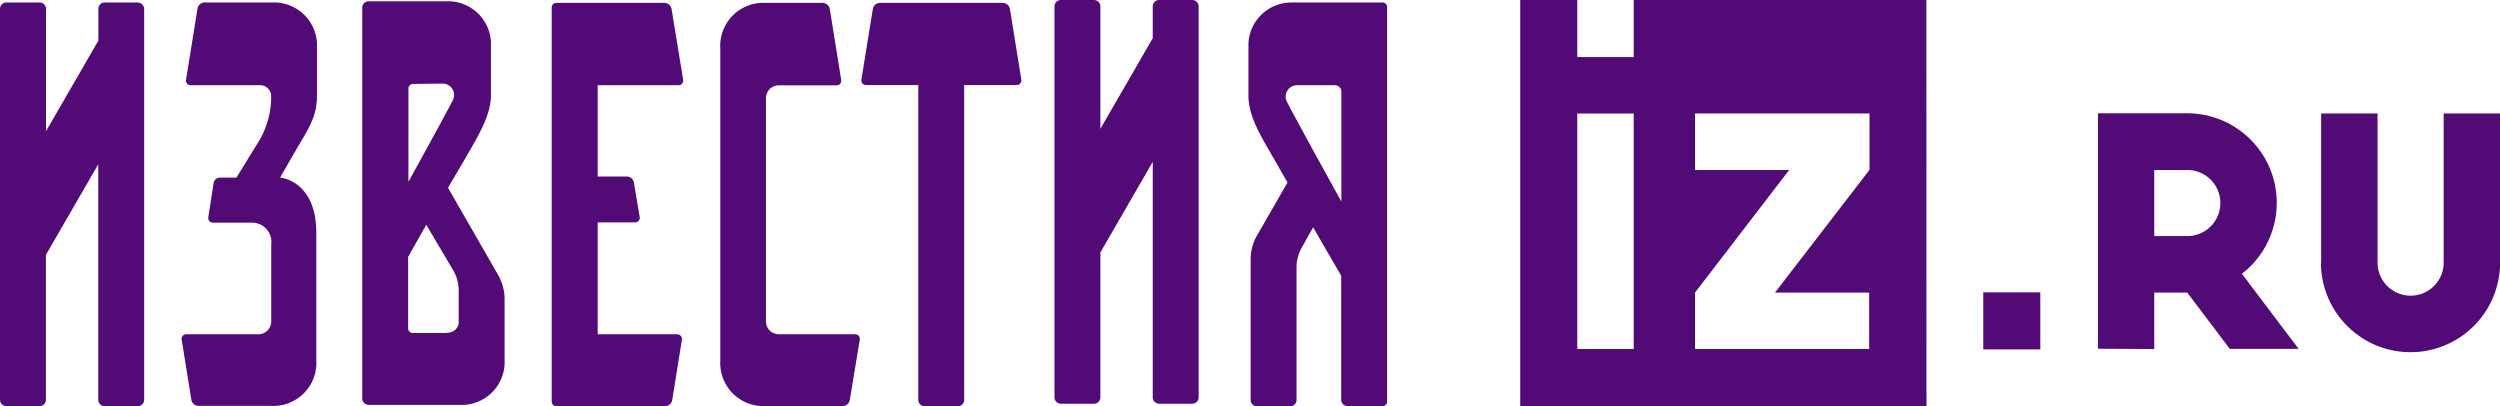 <svg xmlns="http://www.w3.org/2000/svg" viewBox="0 0 276.06 44.86" width="276.06" height="44.86"><defs><style>.cls-1{fill:#520a76;}</style></defs><title>p-iz_ru</title><g id="Слой_2" data-name="Слой 2"><g id="Слой_1-2" data-name="Слой 1"><path class="cls-1" d="M15.22.27H11.57a.71.71,0,0,0-.71.71V4.49l-5.78,10V1A.71.71,0,0,0,4.36.27H.71A.71.71,0,0,0,0,1V44.14a.71.71,0,0,0,.71.71H4.36a.71.71,0,0,0,.71-.71v-16l5.78-10v26a.71.71,0,0,0,.71.71h3.65a.71.71,0,0,0,.71-.71V1a.71.71,0,0,0-.71-.71"/><path class="cls-1" d="M131.68,0H128a.71.71,0,0,0-.71.71V4.22l-5.78,10V.71a.71.71,0,0,0-.71-.71h-3.65a.71.71,0,0,0-.71.71V43.87a.71.71,0,0,0,.71.71h3.65a.71.71,0,0,0,.71-.71v-16l5.78-10v26a.71.71,0,0,0,.71.71h3.65a.71.71,0,0,0,.71-.71V.71a.71.71,0,0,0-.71-.71"/><path class="cls-1" d="M49.36,36.77H45.58a.51.51,0,0,1-.51-.51v-7.9l2-3.54L50,29.77A4.46,4.46,0,0,1,50.65,32v3.73a1.22,1.22,0,0,1-1.28,1m-.52-27.5A1.26,1.26,0,0,1,50,11.07c-.14.32-2.54,4.74-4.9,9V9.78a.51.51,0,0,1,.51-.51Zm.62,11.5L51.08,18c1.61-2.82,3.13-5.12,3.13-7.5V4.6A4.74,4.74,0,0,0,49.59.14H40.71A.71.71,0,0,0,40,.84V44a.71.71,0,0,0,.71.71l10.39,0a4.74,4.74,0,0,0,4.62-4.46V33.1a5.41,5.41,0,0,0-.62-2.57Z"/><path class="cls-1" d="M142.09,11.21a1.26,1.26,0,0,1,1.13-1.8h4.19a.71.71,0,0,1,.71.71V22.25c-2.66-4.78-5.87-10.67-6-11M142.48.28a4.74,4.74,0,0,0-4.62,4.46v5.85c0,2.39,1.52,4.68,3.13,7.5l1.18,2.06-3.45,6a5.41,5.41,0,0,0-.62,2.57c0,1.34,0,12.36,0,15.44a.71.71,0,0,0,.71.71h3.65a.71.71,0,0,0,.71-.71c0-3.13,0-14.5,0-14.71a4.46,4.46,0,0,1,.67-2.27L145,25.1l3.1,5.35V44.14a.71.71,0,0,0,.71.71h3.85a.51.51,0,0,0,.51-.51V.78a.5.5,0,0,0-.51-.51H142.48"/><path class="cls-1" d="M94.94,37.5a.51.51,0,0,0-.5-.59H86a1.42,1.42,0,0,1-1.42-1.42V10.84A1.42,1.42,0,0,1,86,9.42h6.39a.51.51,0,0,0,.5-.59L91.63,1a.81.81,0,0,0-.8-.68H84.54a4.75,4.75,0,0,0-5,5.05V39.79a4.76,4.76,0,0,0,5,5.05h8.5a.81.81,0,0,0,.8-.68Z"/><path class="cls-1" d="M20.56,36.91a.51.51,0,0,0-.5.59l1.07,6.64a.81.81,0,0,0,.8.68h8a4.76,4.76,0,0,0,5-5.05V33.42h0V25.75c0-5.86-4-6.14-4-6.14h0l1.44-2.51C34,14.29,35,13,35,10.58V4.74A4.75,4.75,0,0,0,30.35.27H22.61a.81.81,0,0,0-.8.68L20.54,8.82a.51.51,0,0,0,.5.59h7.62a1.22,1.22,0,0,1,1.28,1.06v.63a9.78,9.78,0,0,1-1.19,4.22l-2.64,4.29H24.29a.71.71,0,0,0-.7.6L23,24a.51.51,0,0,0,.5.59h4.36A2.12,2.12,0,0,1,29.95,27v2.16h0c0,1.92,0,4.13,0,6.33a1.42,1.42,0,0,1-1.42,1.42Z"/><path class="cls-1" d="M74.83,36.91H66V24.56h4.14a.51.51,0,0,0,.5-.59L70,20.17a.81.81,0,0,0-.8-.68H66V9.41h8.94a.51.51,0,0,0,.5-.59L74.16,1a.81.81,0,0,0-.8-.68H61.43a.51.51,0,0,0-.51.51V44.34a.51.51,0,0,0,.51.51h12a.81.81,0,0,0,.8-.68l1.07-6.66a.51.51,0,0,0-.5-.59"/><path class="cls-1" d="M112.78,8.8,111.52,1a.81.81,0,0,0-.8-.68H97.18a.81.81,0,0,0-.8.68L95.12,8.8a.51.51,0,0,0,.5.59h5.78V44.15a.71.71,0,0,0,.71.71h3.65a.71.71,0,0,0,.71-.71s0-24.44,0-34.76h5.81a.51.51,0,0,0,.5-.59"/><path class="cls-1" d="M256.29,29a9.89,9.89,0,0,0,19.78,0V12.53h-6.23V29h0a3.65,3.65,0,0,1-7.3,0V12.53h-6.23V29ZM219,32.28v6.3h6.3v-6.3ZM212.72,0H180.4V6.3h-6.23V0h-6.3V44.86h44.86ZM174.17,38.54v-26h6.23v26Zm13,0V32.31l10.4-13.54h-10.4V12.53h19.27v6.23L196,32.31h10.4v6.23Zm50.71,0V32.31h3.65v0l4.69,6.21h7.6l-6.26-8.29a9.89,9.89,0,0,0-6-17.72h-9.89v26Zm0-12.47v-7.3h3.65a3.65,3.65,0,1,1,0,7.3Z"/></g></g></svg>
